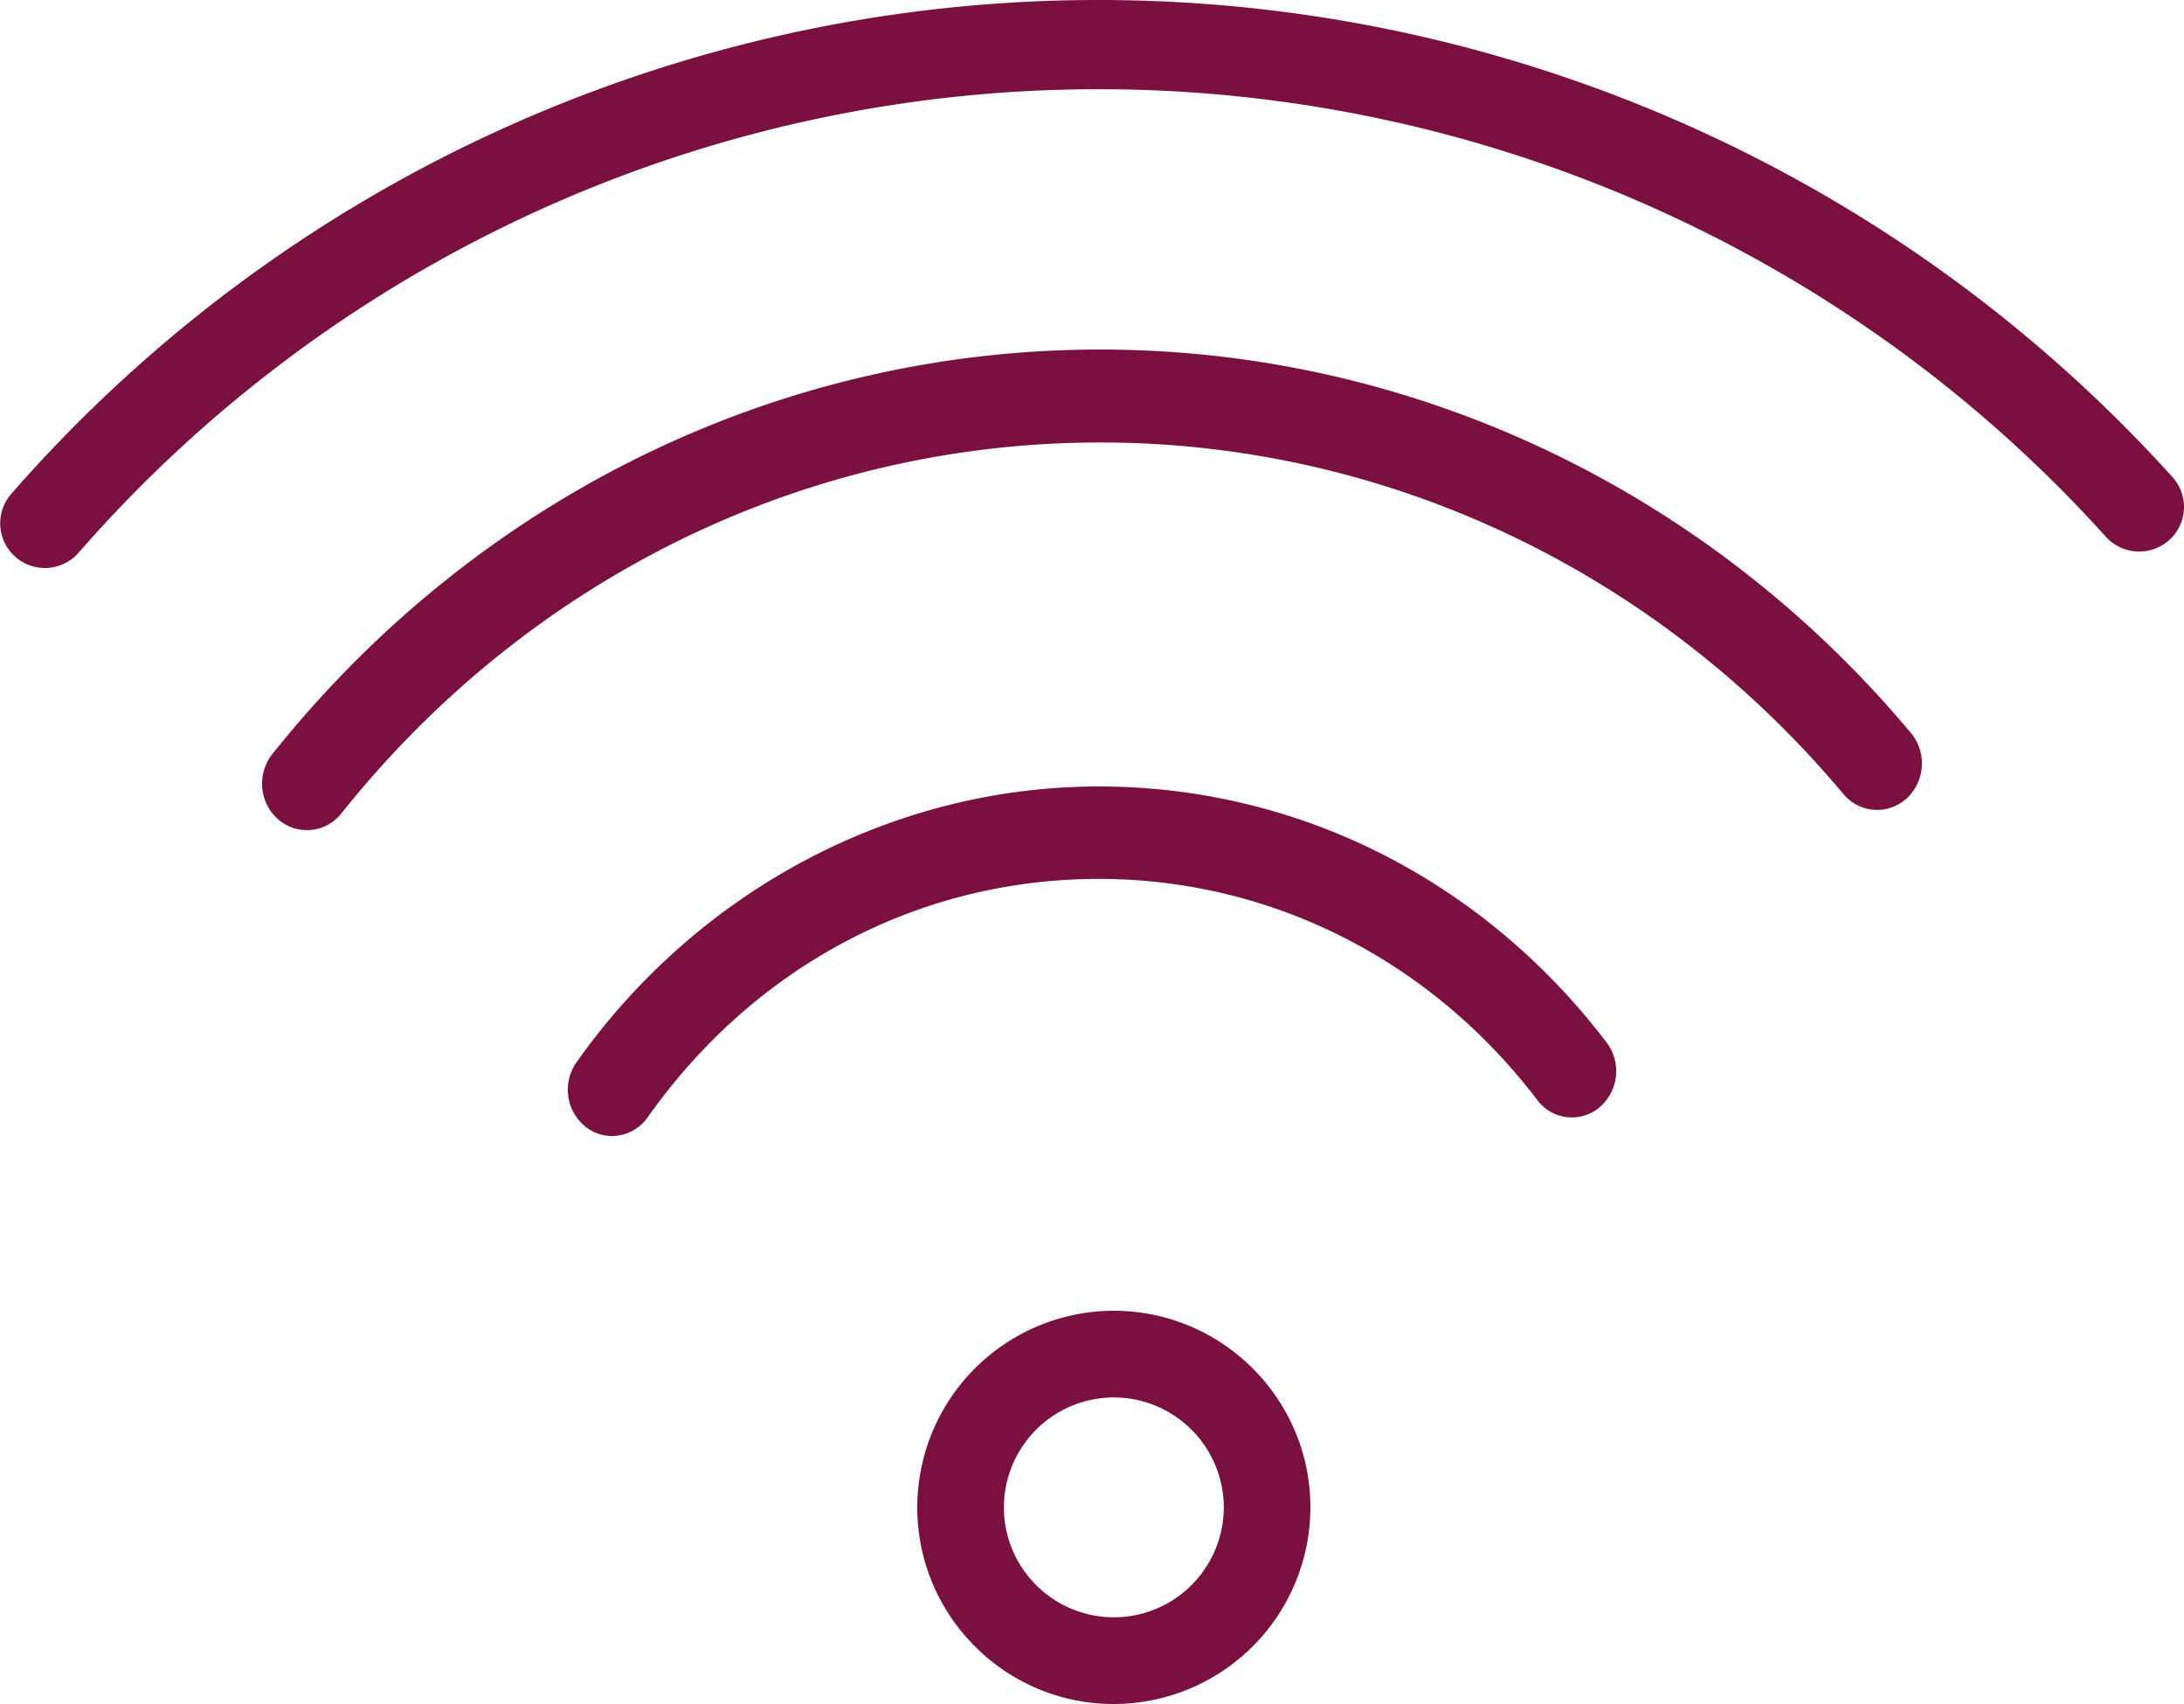 <svg width="50" height="39" fill="none" xmlns="http://www.w3.org/2000/svg"><path d="M25.497 30A4.504 4.504 0 0 0 21 34.5c0 2.481 2.017 4.5 4.497 4.5A4.507 4.507 0 0 0 30 34.5c0-2.481-2.02-4.5-4.503-4.5Zm0 7.016a2.518 2.518 0 0 1-2.514-2.516 2.518 2.518 0 0 1 2.514-2.516 2.52 2.52 0 0 1 2.52 2.516 2.52 2.52 0 0 1-2.52 2.516ZM25.155 18c-4.693 0-9.162 2.36-11.957 6.314a1.09 1.09 0 0 0 .213 1.48.98.98 0 0 0 .602.206 1 1 0 0 0 .816-.43c2.45-3.466 6.213-5.454 10.326-5.454 3.93 0 7.59 1.844 10.039 5.06a.984.984 0 0 0 1.424.169 1.09 1.09 0 0 0 .162-1.487C33.943 20.134 29.706 18 25.155 18Z" fill="#7A1040"/><path d="M25.188 8c-7.348 0-14.257 3.374-18.953 9.259a1.09 1.09 0 0 0 .137 1.497 1.003 1.003 0 0 0 1.445-.142c4.305-5.393 10.636-8.487 17.372-8.487 6.53 0 12.73 2.932 17.01 8.043.37.444 1.02.491 1.447.107a1.09 1.09 0 0 0 .103-1.5C39.079 11.198 32.315 8 25.189 8Z" fill="#7A1040"/><path d="M49.738 10.921A33.136 33.136 0 0 0 25.16 0 33.044 33.044 0 0 0 .252 11.31 1.023 1.023 0 0 0 1.025 13c.287 0 .573-.12.776-.352A30.988 30.988 0 0 1 25.16 2.042c8.78 0 17.182 3.733 23.05 10.242a1.03 1.03 0 0 0 1.449.079 1.017 1.017 0 0 0 .079-1.441Z" fill="#7A1040"/></svg>